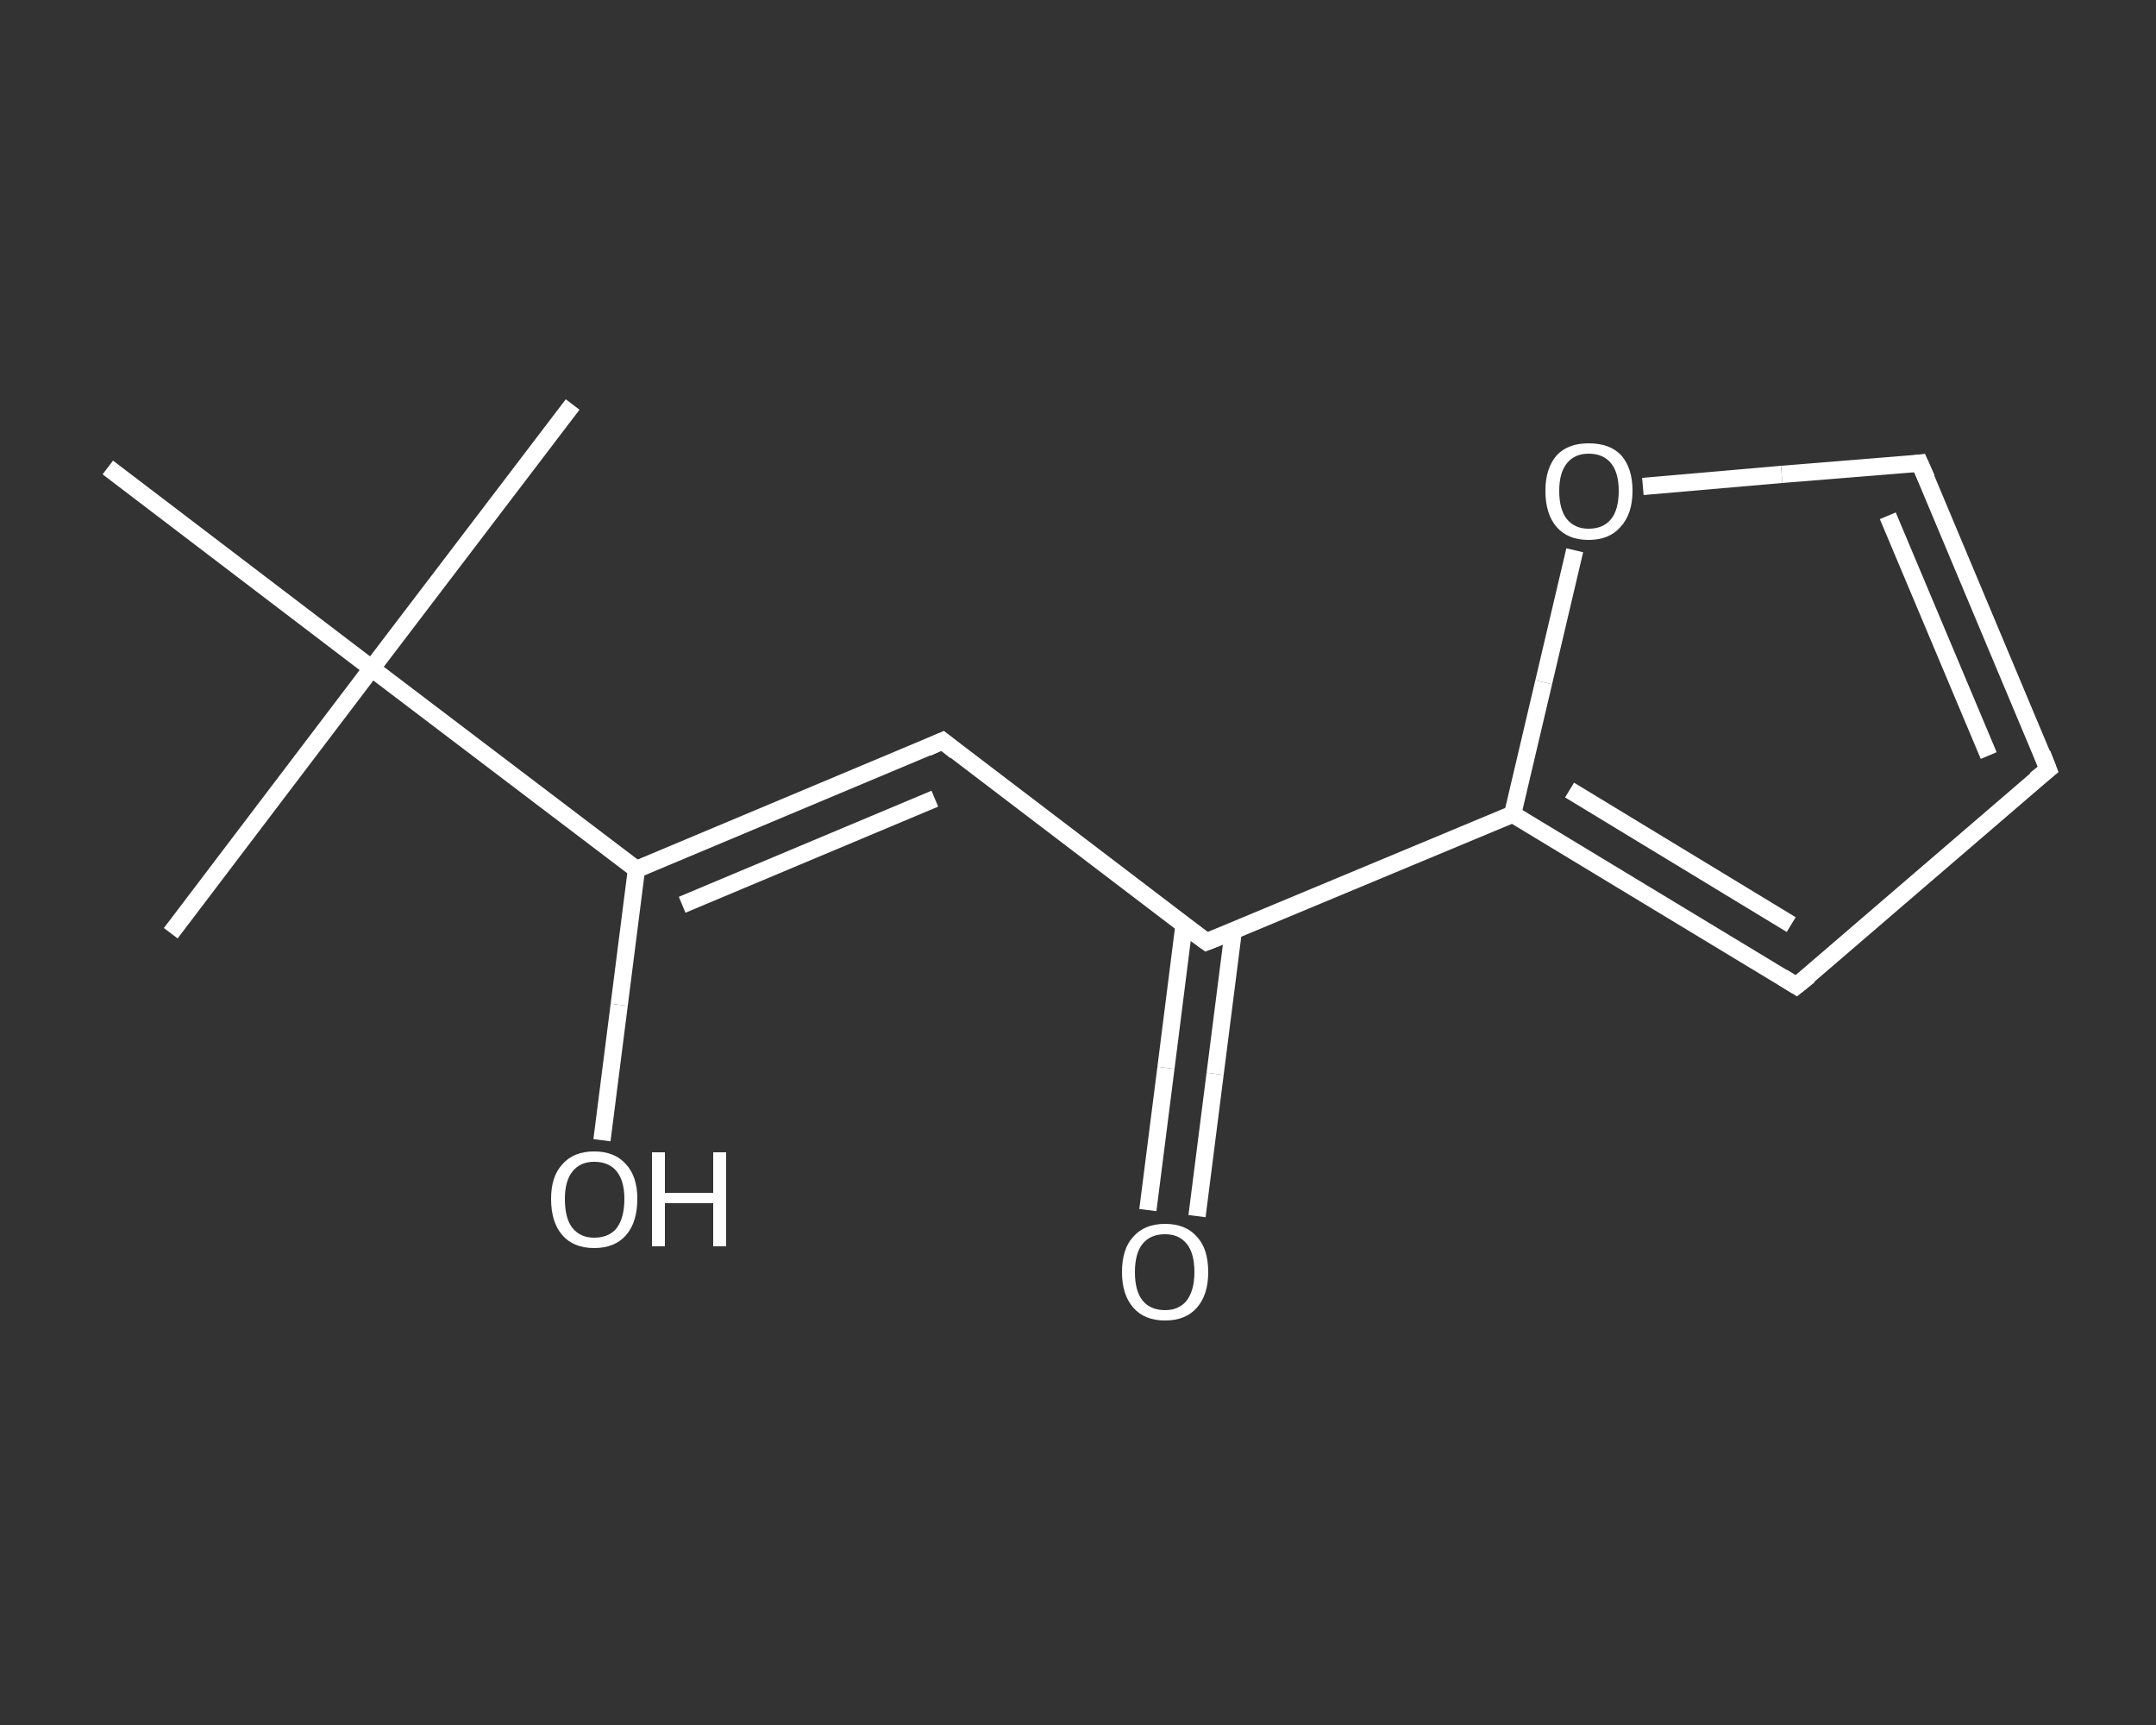 <?xml version='1.0' encoding='iso-8859-1'?>
<svg version='1.1' baseProfile='full'
              xmlns='http://www.w3.org/2000/svg'
                      xmlns:rdkit='http://www.rdkit.org/xml'
                      xmlns:xlink='http://www.w3.org/1999/xlink'
                  xml:space='preserve'
width='250px' height='200px' viewBox='0 0 250 200'>
<rect x="0" y="0" width="250" height="200" fill="#333333" stroke="none"/>
<!-- END OF HEADER -->
<rect style='opacity:1.0;fill:transparent;stroke:none' width='250.0' height='200.0' x='0.0' y='0.0'> </rect>
<path class='bond-0 atom-0 atom-1' d='M 19.8,108.2 L 43.1,77.5' style='fill:none;fill-rule:evenodd;stroke:#FFFFFF;stroke-width:2.0px;stroke-linecap:butt;stroke-linejoin:miter;stroke-opacity:1' />
<path class='bond-1 atom-1 atom-2' d='M 43.1,77.5 L 66.4,46.9' style='fill:none;fill-rule:evenodd;stroke:#FFFFFF;stroke-width:2.0px;stroke-linecap:butt;stroke-linejoin:miter;stroke-opacity:1' />
<path class='bond-2 atom-1 atom-3' d='M 43.1,77.5 L 12.5,54.2' style='fill:none;fill-rule:evenodd;stroke:#FFFFFF;stroke-width:2.0px;stroke-linecap:butt;stroke-linejoin:miter;stroke-opacity:1' />
<path class='bond-3 atom-1 atom-4' d='M 43.1,77.5 L 73.8,100.8' style='fill:none;fill-rule:evenodd;stroke:#FFFFFF;stroke-width:2.0px;stroke-linecap:butt;stroke-linejoin:miter;stroke-opacity:1' />
<path class='bond-4 atom-4 atom-5' d='M 73.8,100.8 L 71.8,116.5' style='fill:none;fill-rule:evenodd;stroke:#FFFFFF;stroke-width:2.0px;stroke-linecap:butt;stroke-linejoin:miter;stroke-opacity:1' />
<path class='bond-4 atom-4 atom-5' d='M 71.8,116.5 L 69.8,132.2' style='fill:none;fill-rule:evenodd;stroke:#FFFFFF;stroke-width:2.0px;stroke-linecap:butt;stroke-linejoin:miter;stroke-opacity:1' />
<path class='bond-5 atom-4 atom-6' d='M 73.8,100.8 L 109.3,85.9' style='fill:none;fill-rule:evenodd;stroke:#FFFFFF;stroke-width:2.0px;stroke-linecap:butt;stroke-linejoin:miter;stroke-opacity:1' />
<path class='bond-5 atom-4 atom-6' d='M 79.1,104.9 L 108.4,92.6' style='fill:none;fill-rule:evenodd;stroke:#FFFFFF;stroke-width:2.0px;stroke-linecap:butt;stroke-linejoin:miter;stroke-opacity:1' />
<path class='bond-6 atom-6 atom-7' d='M 109.3,85.9 L 139.9,109.2' style='fill:none;fill-rule:evenodd;stroke:#FFFFFF;stroke-width:2.0px;stroke-linecap:butt;stroke-linejoin:miter;stroke-opacity:1' />
<path class='bond-7 atom-7 atom-8' d='M 137.3,107.2 L 135.2,123.8' style='fill:none;fill-rule:evenodd;stroke:#FFFFFF;stroke-width:2.0px;stroke-linecap:butt;stroke-linejoin:miter;stroke-opacity:1' />
<path class='bond-7 atom-7 atom-8' d='M 135.2,123.8 L 133.1,140.3' style='fill:none;fill-rule:evenodd;stroke:#FFFFFF;stroke-width:2.0px;stroke-linecap:butt;stroke-linejoin:miter;stroke-opacity:1' />
<path class='bond-7 atom-7 atom-8' d='M 143.0,108.0 L 140.9,124.5' style='fill:none;fill-rule:evenodd;stroke:#FFFFFF;stroke-width:2.0px;stroke-linecap:butt;stroke-linejoin:miter;stroke-opacity:1' />
<path class='bond-7 atom-7 atom-8' d='M 140.9,124.5 L 138.8,141.0' style='fill:none;fill-rule:evenodd;stroke:#FFFFFF;stroke-width:2.0px;stroke-linecap:butt;stroke-linejoin:miter;stroke-opacity:1' />
<path class='bond-8 atom-7 atom-9' d='M 139.9,109.2 L 175.4,94.4' style='fill:none;fill-rule:evenodd;stroke:#FFFFFF;stroke-width:2.0px;stroke-linecap:butt;stroke-linejoin:miter;stroke-opacity:1' />
<path class='bond-9 atom-9 atom-10' d='M 175.4,94.4 L 208.3,114.3' style='fill:none;fill-rule:evenodd;stroke:#FFFFFF;stroke-width:2.0px;stroke-linecap:butt;stroke-linejoin:miter;stroke-opacity:1' />
<path class='bond-9 atom-9 atom-10' d='M 182.0,91.6 L 207.7,107.2' style='fill:none;fill-rule:evenodd;stroke:#FFFFFF;stroke-width:2.0px;stroke-linecap:butt;stroke-linejoin:miter;stroke-opacity:1' />
<path class='bond-10 atom-10 atom-11' d='M 208.3,114.3 L 237.5,89.2' style='fill:none;fill-rule:evenodd;stroke:#FFFFFF;stroke-width:2.0px;stroke-linecap:butt;stroke-linejoin:miter;stroke-opacity:1' />
<path class='bond-11 atom-11 atom-12' d='M 237.5,89.2 L 222.6,53.7' style='fill:none;fill-rule:evenodd;stroke:#FFFFFF;stroke-width:2.0px;stroke-linecap:butt;stroke-linejoin:miter;stroke-opacity:1' />
<path class='bond-11 atom-11 atom-12' d='M 230.6,87.6 L 218.9,59.8' style='fill:none;fill-rule:evenodd;stroke:#FFFFFF;stroke-width:2.0px;stroke-linecap:butt;stroke-linejoin:miter;stroke-opacity:1' />
<path class='bond-12 atom-12 atom-13' d='M 222.6,53.7 L 206.6,55.0' style='fill:none;fill-rule:evenodd;stroke:#FFFFFF;stroke-width:2.0px;stroke-linecap:butt;stroke-linejoin:miter;stroke-opacity:1' />
<path class='bond-12 atom-12 atom-13' d='M 206.6,55.0 L 190.5,56.4' style='fill:none;fill-rule:evenodd;stroke:#FFFFFF;stroke-width:2.0px;stroke-linecap:butt;stroke-linejoin:miter;stroke-opacity:1' />
<path class='bond-13 atom-13 atom-9' d='M 182.6,63.8 L 179.0,79.1' style='fill:none;fill-rule:evenodd;stroke:#FFFFFF;stroke-width:2.0px;stroke-linecap:butt;stroke-linejoin:miter;stroke-opacity:1' />
<path class='bond-13 atom-13 atom-9' d='M 179.0,79.1 L 175.4,94.4' style='fill:none;fill-rule:evenodd;stroke:#FFFFFF;stroke-width:2.0px;stroke-linecap:butt;stroke-linejoin:miter;stroke-opacity:1' />
<path d='M 107.5,86.7 L 109.3,85.9 L 110.8,87.1' style='fill:none;stroke:#FFFFFF;stroke-width:2.0px;stroke-linecap:butt;stroke-linejoin:miter;stroke-opacity:1;' />
<path d='M 138.4,108.1 L 139.9,109.2 L 141.7,108.5' style='fill:none;stroke:#FFFFFF;stroke-width:2.0px;stroke-linecap:butt;stroke-linejoin:miter;stroke-opacity:1;' />
<path d='M 206.7,113.3 L 208.3,114.3 L 209.8,113.1' style='fill:none;stroke:#FFFFFF;stroke-width:2.0px;stroke-linecap:butt;stroke-linejoin:miter;stroke-opacity:1;' />
<path d='M 236.0,90.4 L 237.5,89.2 L 236.8,87.4' style='fill:none;stroke:#FFFFFF;stroke-width:2.0px;stroke-linecap:butt;stroke-linejoin:miter;stroke-opacity:1;' />
<path d='M 223.4,55.5 L 222.6,53.7 L 221.8,53.8' style='fill:none;stroke:#FFFFFF;stroke-width:2.0px;stroke-linecap:butt;stroke-linejoin:miter;stroke-opacity:1;' />
<path class='atom-5' d='M 63.9 139.0
Q 63.9 136.4, 65.2 135.0
Q 66.5 133.5, 68.9 133.5
Q 71.3 133.5, 72.6 135.0
Q 73.9 136.4, 73.9 139.0
Q 73.9 141.7, 72.6 143.2
Q 71.3 144.7, 68.9 144.7
Q 66.5 144.7, 65.2 143.2
Q 63.9 141.7, 63.9 139.0
M 68.9 143.5
Q 70.6 143.5, 71.5 142.4
Q 72.4 141.2, 72.4 139.0
Q 72.4 136.9, 71.5 135.8
Q 70.6 134.7, 68.9 134.7
Q 67.3 134.7, 66.4 135.8
Q 65.5 136.9, 65.5 139.0
Q 65.5 141.3, 66.4 142.4
Q 67.3 143.5, 68.9 143.5
' fill='#FFFFFF'/>
<path class='atom-5' d='M 75.6 133.6
L 77.1 133.6
L 77.1 138.3
L 82.7 138.3
L 82.7 133.6
L 84.2 133.6
L 84.2 144.5
L 82.7 144.5
L 82.7 139.5
L 77.1 139.5
L 77.1 144.5
L 75.6 144.5
L 75.6 133.6
' fill='#FFFFFF'/>
<path class='atom-8' d='M 130.1 147.5
Q 130.1 144.8, 131.4 143.4
Q 132.7 141.9, 135.1 141.9
Q 137.5 141.9, 138.8 143.4
Q 140.1 144.8, 140.1 147.5
Q 140.1 150.1, 138.8 151.6
Q 137.5 153.1, 135.1 153.1
Q 132.7 153.1, 131.4 151.6
Q 130.1 150.1, 130.1 147.5
M 135.1 151.9
Q 136.7 151.9, 137.6 150.8
Q 138.5 149.6, 138.5 147.5
Q 138.5 145.3, 137.6 144.2
Q 136.7 143.1, 135.1 143.1
Q 133.4 143.1, 132.5 144.2
Q 131.6 145.3, 131.6 147.5
Q 131.6 149.7, 132.5 150.8
Q 133.4 151.9, 135.1 151.9
' fill='#FFFFFF'/>
<path class='atom-13' d='M 179.2 56.9
Q 179.2 54.3, 180.5 52.8
Q 181.8 51.4, 184.2 51.4
Q 186.7 51.4, 188.0 52.8
Q 189.3 54.3, 189.3 56.9
Q 189.3 59.6, 187.9 61.1
Q 186.6 62.6, 184.2 62.6
Q 181.8 62.6, 180.5 61.1
Q 179.2 59.6, 179.2 56.9
M 184.2 61.3
Q 185.9 61.3, 186.8 60.2
Q 187.7 59.1, 187.7 56.9
Q 187.7 54.8, 186.8 53.7
Q 185.9 52.6, 184.2 52.6
Q 182.6 52.6, 181.7 53.7
Q 180.8 54.8, 180.8 56.9
Q 180.8 59.1, 181.7 60.2
Q 182.6 61.3, 184.2 61.3
' fill='#FFFFFF'/>
</svg>
